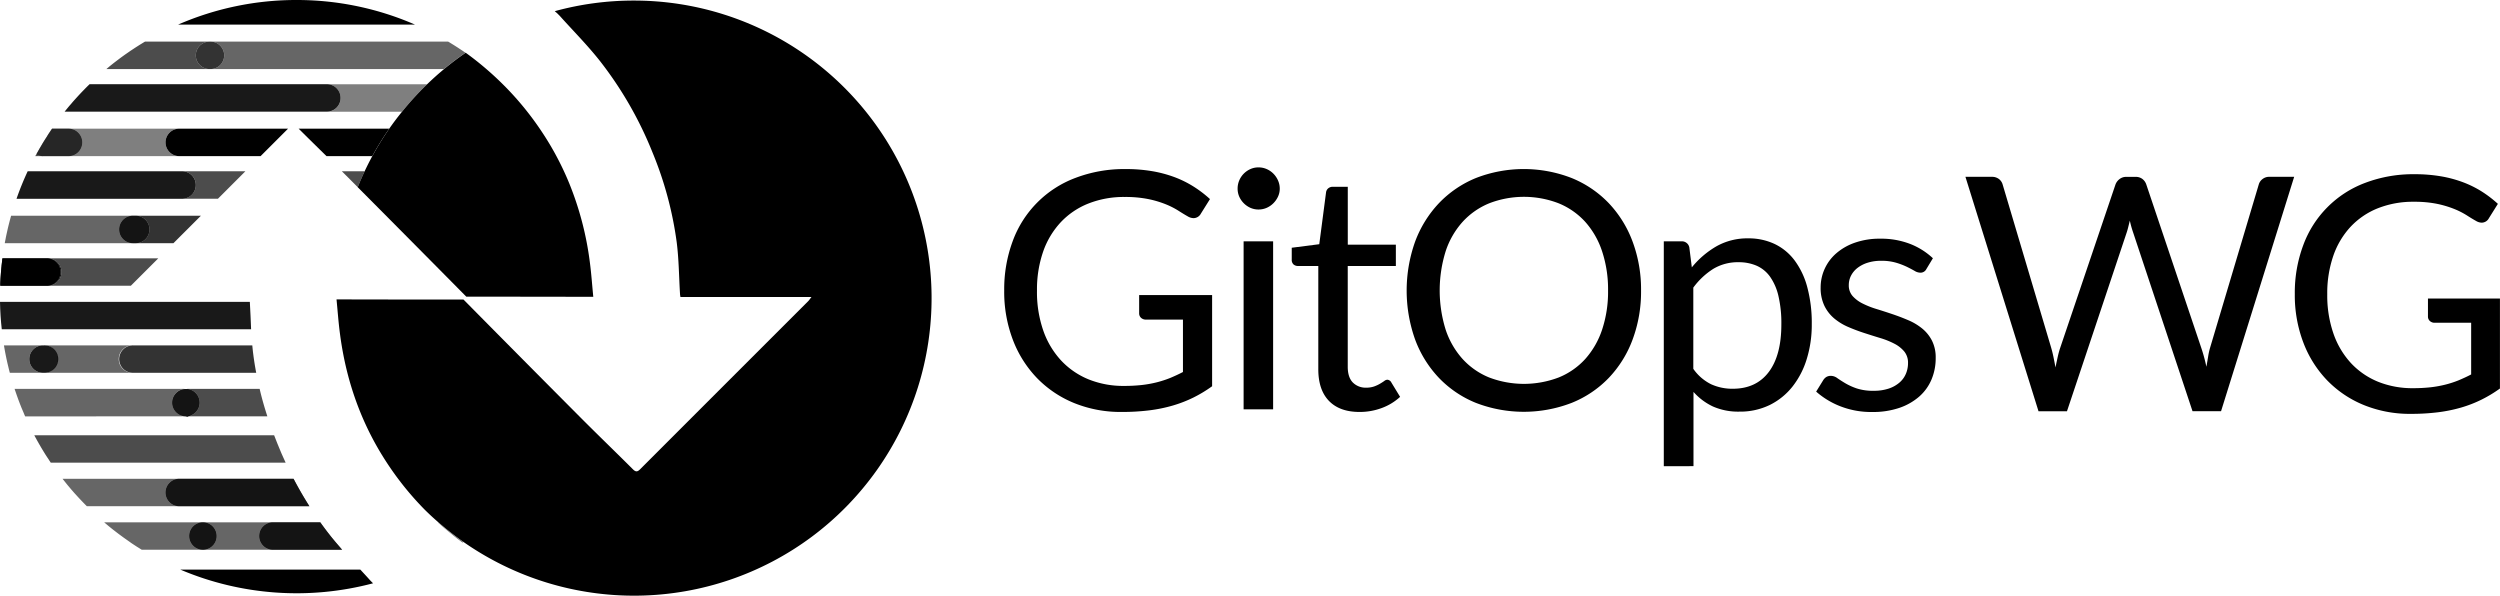 <svg id="Layer_1" data-name="Layer 1" xmlns="http://www.w3.org/2000/svg" viewBox="0 0 1413.77 336.84"><defs><style>.cls-1{opacity:0.6;}.cls-2{opacity:0.8;}.cls-3{opacity:0.9;}.cls-4{opacity:0.7;}.cls-5{opacity:0.5;}.cls-6{stroke:#727efe;stroke-linecap:round;stroke-linejoin:round;stroke-width:0;}</style></defs><path d="M678.78,299.82a90,90,0,0,0,10-.51,63.61,63.61,0,0,0,8.58-1.55,60.42,60.42,0,0,0,7.6-2.48c2.37-1,4.75-2.08,7.12-3.33V262.32H691.25a4,4,0,0,1-2.86-1,3.35,3.35,0,0,1-1.08-2.53V248.44h41.26V300A75.14,75.14,0,0,1,718,306.39a72.18,72.18,0,0,1-11.72,4.54,84.38,84.38,0,0,1-13.36,2.72,123.93,123.93,0,0,1-15.47.89,69.85,69.85,0,0,1-26.82-5,61.77,61.77,0,0,1-21-14.07,63.88,63.88,0,0,1-13.73-21.71A76.2,76.2,0,0,1,611,245.91a78.11,78.11,0,0,1,4.82-28,60.26,60.26,0,0,1,35.45-35.72,77.4,77.4,0,0,1,28.46-5,88,88,0,0,1,14.81,1.17,70.06,70.06,0,0,1,12.71,3.37,59.33,59.33,0,0,1,10.83,5.35,65.93,65.93,0,0,1,9.28,7.08l-5.16,8.25a4.73,4.73,0,0,1-4.12,2.53,6.65,6.65,0,0,1-3.29-1q-2.34-1.32-5.25-3.19a45,45,0,0,0-7.08-3.61,57.29,57.29,0,0,0-9.84-2.95,65,65,0,0,0-13.46-1.22,54.44,54.44,0,0,0-20.53,3.7A43.33,43.33,0,0,0,643,207.23,46.88,46.88,0,0,0,633,223.92a65.63,65.63,0,0,0-3.47,22,66.57,66.57,0,0,0,3.61,22.74,48.13,48.13,0,0,0,10.17,16.92,44,44,0,0,0,15.57,10.6A52.51,52.51,0,0,0,678.78,299.82Z" transform="translate(-43.11 -81.58)"/><path d="M766.82,188.24a10.57,10.57,0,0,1-1,4.55,13.09,13.09,0,0,1-2.63,3.75,12.37,12.37,0,0,1-3.79,2.58,11.5,11.5,0,0,1-4.6.94,11.16,11.16,0,0,1-4.55-.94,12.68,12.68,0,0,1-3.75-2.58,12.55,12.55,0,0,1-2.58-3.75,11.15,11.15,0,0,1-.93-4.55,11.83,11.83,0,0,1,.93-4.64,12.28,12.28,0,0,1,2.58-3.85,12.47,12.47,0,0,1,3.75-2.57,11,11,0,0,1,4.55-.94,11.34,11.34,0,0,1,4.6.94,12.16,12.16,0,0,1,3.79,2.57,12.77,12.77,0,0,1,2.63,3.85A11.2,11.2,0,0,1,766.82,188.24Zm-3.75,29.82v95H746.38v-95Z" transform="translate(-43.11 -81.58)"/><path d="M811.92,314.54q-11.25,0-17.3-6.28t-6-18.1V232H777.14a3.78,3.78,0,0,1-2.54-.89,3.49,3.49,0,0,1-1-2.77v-6.66l15.57-2L793,190.4a3.55,3.55,0,0,1,1.22-2.3,3.9,3.9,0,0,1,2.63-.89h8.44v32.72h27.19V232H805.27v57c0,4,1,7,2.9,8.91a10.15,10.15,0,0,0,7.51,2.9,13.21,13.21,0,0,0,4.54-.7,19.19,19.19,0,0,0,3.33-1.55c.94-.56,1.74-1.07,2.39-1.54a3.16,3.16,0,0,1,1.74-.71A2.87,2.87,0,0,1,830,298l4.88,8a31.12,31.12,0,0,1-10.41,6.33A35.4,35.4,0,0,1,811.92,314.54Z" transform="translate(-43.11 -81.58)"/><path d="M971.14,245.91a77.46,77.46,0,0,1-4.79,27.7,63.19,63.19,0,0,1-13.5,21.71,60.21,60.21,0,0,1-21,14.11,75.28,75.28,0,0,1-54.06,0,60.23,60.23,0,0,1-20.91-14.11,63.49,63.49,0,0,1-13.5-21.71,82.52,82.52,0,0,1,0-55.41,64.09,64.09,0,0,1,13.5-21.76,60.72,60.72,0,0,1,20.91-14.2,74.73,74.73,0,0,1,54.06,0,60.7,60.7,0,0,1,21,14.2,63.78,63.78,0,0,1,13.5,21.76A77.51,77.51,0,0,1,971.14,245.91Zm-18.66,0a68.37,68.37,0,0,0-3.38-22.23A47.07,47.07,0,0,0,939.54,207a41.45,41.45,0,0,0-15-10.45,54.52,54.52,0,0,0-39.28,0,41.77,41.77,0,0,0-15,10.45,46.57,46.57,0,0,0-9.61,16.64,74.6,74.6,0,0,0,0,44.4,46.65,46.65,0,0,0,9.61,16.6,41.43,41.43,0,0,0,15,10.41,55.23,55.23,0,0,0,39.28,0,41.11,41.11,0,0,0,15-10.41,47.16,47.16,0,0,0,9.56-16.6A67.83,67.83,0,0,0,952.48,245.91Z" transform="translate(-43.11 -81.58)"/><path d="M984,345.21V218.06h9.94a4.25,4.25,0,0,1,4.5,3.47l1.41,11.25a50.61,50.61,0,0,1,13.92-11.91,35.58,35.58,0,0,1,18-4.5,34.37,34.37,0,0,1,14.82,3.14,30.56,30.56,0,0,1,11.34,9.28,44.39,44.39,0,0,1,7.22,15.24,78.13,78.13,0,0,1,2.53,20.91,65.38,65.38,0,0,1-2.81,19.55,47.57,47.57,0,0,1-8.06,15.66A37.64,37.64,0,0,1,1044,310.56a38.21,38.21,0,0,1-17.21,3.8,35.38,35.38,0,0,1-15-2.91,34,34,0,0,1-11-8.25v42Zm42.29-115.34a26.88,26.88,0,0,0-14.3,3.75,41.38,41.38,0,0,0-11.3,10.6v45.94a26.69,26.69,0,0,0,10.08,8.72,28.85,28.85,0,0,0,12.24,2.54q13.21,0,20.35-9.47t7.12-27a67.59,67.59,0,0,0-1.64-15.94,31.08,31.08,0,0,0-4.73-10.92,18.51,18.51,0,0,0-7.6-6.24A25.31,25.31,0,0,0,1026.27,229.87Z" transform="translate(-43.11 -81.58)"/><path d="M1132.5,233.72a3.68,3.68,0,0,1-3.46,2.06,6.48,6.48,0,0,1-3.19-1c-1.19-.69-2.64-1.45-4.36-2.3a41.5,41.5,0,0,0-6.15-2.34,29.17,29.17,0,0,0-8.43-1.08,24.87,24.87,0,0,0-7.6,1.08,18.35,18.35,0,0,0-5.77,2.95,13.11,13.11,0,0,0-3.65,4.36,11.66,11.66,0,0,0-1.27,5.39,9,9,0,0,0,2.11,6.1,18.54,18.54,0,0,0,5.58,4.22,48.62,48.62,0,0,0,7.88,3.14q4.39,1.35,9,2.9t9,3.43a32.61,32.61,0,0,1,7.88,4.69,21.46,21.46,0,0,1,5.58,6.89,21,21,0,0,1,2.11,9.8,30.91,30.91,0,0,1-2.35,12.14,26.49,26.49,0,0,1-6.93,9.66,33.53,33.53,0,0,1-11.25,6.42,46.34,46.34,0,0,1-15.38,2.34,47.94,47.94,0,0,1-18-3.23,45.67,45.67,0,0,1-13.69-8.3l3.94-6.38a5.83,5.83,0,0,1,1.78-1.87,5,5,0,0,1,2.72-.66,6.27,6.27,0,0,1,3.57,1.32q1.88,1.31,4.54,2.9a35.13,35.13,0,0,0,6.47,2.91,29.38,29.38,0,0,0,9.52,1.31,26.15,26.15,0,0,0,8.53-1.26,18.05,18.05,0,0,0,6.1-3.43,13.5,13.5,0,0,0,3.61-5,15.43,15.43,0,0,0,1.17-6,9.93,9.93,0,0,0-2.11-6.51,17.89,17.89,0,0,0-5.58-4.41,45.51,45.51,0,0,0-7.92-3.19c-3-.9-6-1.86-9.1-2.86s-6.12-2.14-9.09-3.42a32,32,0,0,1-7.93-4.83,21.86,21.86,0,0,1-5.57-7.17,23.18,23.18,0,0,1-2.11-10.37,25.26,25.26,0,0,1,2.25-10.45,25.58,25.58,0,0,1,6.56-8.81,32.12,32.12,0,0,1,10.6-6.05,42.32,42.32,0,0,1,14.34-2.25,45.36,45.36,0,0,1,16.83,2.95,40.06,40.06,0,0,1,12.9,8.11Z" transform="translate(-43.11 -81.58)"/><path d="M1154.58,181.58h14.89a6.37,6.37,0,0,1,4,1.2,5.88,5.88,0,0,1,2.13,3.06L1203,278c.49,1.67.94,3.45,1.34,5.37s.79,3.91,1.16,6q.64-3.15,1.29-6.06a49.13,49.13,0,0,1,1.48-5.32l31.18-92.13a6.79,6.79,0,0,1,2.17-2.92,6,6,0,0,1,3.93-1.34h5.18a6.19,6.19,0,0,1,3.94,1.2,6.58,6.58,0,0,1,2.17,3.06l31,92.13a91.88,91.88,0,0,1,3,11q.55-3.06,1-5.83A37.53,37.53,0,0,1,1293,278l27.47-92.13a5.77,5.77,0,0,1,2.08-3,6.06,6.06,0,0,1,3.93-1.3h14l-41.35,132.56H1283L1249.4,213a54.54,54.54,0,0,1-1.85-6.66c-.31,1.24-.6,2.42-.88,3.56s-.57,2.18-.88,3.1L1212,314.14h-16.1Z" transform="translate(-43.11 -81.58)"/><path d="M1407.77,301.1a87.66,87.66,0,0,0,9.85-.51,62.4,62.4,0,0,0,8.46-1.53,57.15,57.15,0,0,0,7.49-2.45c2.35-1,4.69-2.05,7-3.28V264.1h-20.54a3.89,3.89,0,0,1-2.82-1,3.33,3.33,0,0,1-1.07-2.5V250.4h40.71v50.88a73.69,73.69,0,0,1-10.41,6.29,70.6,70.6,0,0,1-11.56,4.49,84.74,84.74,0,0,1-13.19,2.68,122.46,122.46,0,0,1-15.26.88,68.89,68.89,0,0,1-26.46-4.95,60.91,60.91,0,0,1-20.72-13.88,63.06,63.06,0,0,1-13.55-21.41,75.1,75.1,0,0,1-4.86-27.47,76.91,76.91,0,0,1,4.77-27.66,59.48,59.48,0,0,1,35-35.25,76.53,76.53,0,0,1,28.08-4.9,86.92,86.92,0,0,1,14.62,1.16,68.09,68.09,0,0,1,12.53,3.33,58.41,58.41,0,0,1,10.69,5.27,65.6,65.6,0,0,1,9.15,7l-5.09,8.14a4.65,4.65,0,0,1-4.06,2.5,6.54,6.54,0,0,1-3.24-1q-2.31-1.29-5.18-3.14a44.34,44.34,0,0,0-7-3.56,56.9,56.9,0,0,0-9.71-2.92,64.12,64.12,0,0,0-13.28-1.2,53.82,53.82,0,0,0-20.25,3.65,42.86,42.86,0,0,0-15.45,10.46,46.17,46.17,0,0,0-9.81,16.46,64.79,64.79,0,0,0-3.42,21.7,65.86,65.86,0,0,0,3.56,22.43,47.46,47.46,0,0,0,10,16.7,43.34,43.34,0,0,0,15.35,10.45A51.8,51.8,0,0,0,1407.77,301.1Z" transform="translate(-43.11 -81.58)"/><g class="cls-1"><path d="M75.72,284.64A7.76,7.76,0,0,1,68,292.4h50.3a7.76,7.76,0,1,1,0-15.51H68A7.76,7.76,0,0,1,75.72,284.64Z" transform="translate(-43.11 -81.58)"/></g><g class="cls-2"><path d="M127.62,211.34a7.76,7.76,0,0,1-7.76,7.76h21.35q3.87-3.89,7.76-7.76l7.76-7.76H119.86A7.75,7.75,0,0,1,127.62,211.34Z" transform="translate(-43.11 -81.58)"/></g><g class="cls-1"><path d="M110.5,211.34a7.76,7.76,0,0,0,7.76,7.76h1.6a7.76,7.76,0,1,0,0-15.52h-1.6A7.75,7.75,0,0,0,110.5,211.34Z" transform="translate(-43.11 -81.58)"/></g><g class="cls-2"><path d="M110.5,211.34a7.76,7.76,0,0,0,7.76,7.76h1.6a7.76,7.76,0,1,0,0-15.52h-1.6A7.75,7.75,0,0,0,110.5,211.34Z" transform="translate(-43.11 -81.58)"/></g><g class="cls-3"><path d="M153.84,186.19a7.75,7.75,0,0,0-7.76-7.76H58.77A164.21,164.21,0,0,0,52.45,194h93.63A7.76,7.76,0,0,0,153.84,186.19Z" transform="translate(-43.11 -81.58)"/></g><g class="cls-4"><path d="M236.42,178.43c1.18,1.17,2.36,2.33,3.53,3.51q2.73,2.73,5.44,5.48,1.85-4.56,3.93-9Z" transform="translate(-43.11 -81.58)"/></g><g class="cls-4"><path d="M153.84,186.19a7.76,7.76,0,0,1-7.76,7.76h20.29l15.51-15.52h-35.8A7.75,7.75,0,0,1,153.84,186.19Z" transform="translate(-43.11 -81.58)"/></g><g class="cls-5"><path d="M89.63,162.11a7.76,7.76,0,0,1-7.76,7.76h62.61a7.76,7.76,0,0,1,0-15.52H81.87A7.75,7.75,0,0,1,89.63,162.11Z" transform="translate(-43.11 -81.58)"/></g><g class="cls-4"><path d="M63.61,168.86l-.55,1h4.36A7.68,7.68,0,0,1,63.61,168.86Z" transform="translate(-43.11 -81.58)"/></g><g class="cls-5"><path d="M81.87,169.87h0a7.76,7.76,0,0,0,0-15.52H72.55l-.4.57-1.26,1.89c-.35.52-.7,1.05-1,1.58s-.81,1.28-1.22,1.92-.67,1.06-1,1.6-.8,1.32-1.19,2-.63,1.06-.94,1.59l-1.19,2.1-.71,1.28a7.68,7.68,0,0,0,3.81,1Z" transform="translate(-43.11 -81.58)"/></g><g class="cls-4"><path d="M81.87,169.87h0a7.76,7.76,0,0,0,0-15.52H72.55l-.4.57-1.26,1.89c-.35.52-.7,1.05-1,1.58s-.81,1.28-1.22,1.92-.67,1.06-1,1.6-.8,1.32-1.19,2-.63,1.06-.94,1.59l-1.19,2.1-.71,1.28a7.68,7.68,0,0,0,3.81,1Z" transform="translate(-43.11 -81.58)"/></g><path d="M212,154.35c5.22,5.2,10.49,10.36,15.75,15.52h25.89a169.7,169.7,0,0,1,9.58-15.52Z" transform="translate(-43.11 -81.58)"/><path d="M136.72,162.11a7.76,7.76,0,0,0,7.76,7.76h46L206,154.35H144.48A7.75,7.75,0,0,0,136.72,162.11Z" transform="translate(-43.11 -81.58)"/><g class="cls-5"><path d="M235.71,137a7.75,7.75,0,0,1-7.76,7.76h42.49a169.29,169.29,0,0,1,14.17-15.52H228A7.75,7.75,0,0,1,235.71,137Z" transform="translate(-43.11 -81.58)"/></g><g class="cls-4"><path d="M153.84,112.88a7.76,7.76,0,0,1,7.76-7.76H125.1l-.73.43-1.19.73c-.69.42-1.38.85-2.06,1.29l-1.15.73-2.2,1.45-.94.62c-1,.7-2,1.4-3.06,2.12l-.42.31c-.87.62-1.74,1.25-2.6,1.89l-1,.76-2,1.52-1.09.86c-.63.51-1.27,1-1.89,1.53l-1,.85-.5.43H161.6A7.75,7.75,0,0,1,153.84,112.88Z" transform="translate(-43.11 -81.58)"/></g><g class="cls-1"><path d="M304.83,110.37l-.94-.62-2.2-1.45-1.15-.73c-.69-.44-1.37-.87-2.07-1.29l-1.18-.73-.73-.43H162.14a7.76,7.76,0,0,1,0,15.52h132q5.88-4.87,12.19-9.22Z" transform="translate(-43.11 -81.58)"/></g><g class="cls-2"><path d="M169.89,112.88a7.76,7.76,0,0,0-7.75-7.76h-.54a7.76,7.76,0,1,0,0,15.52h.54A7.75,7.75,0,0,0,169.89,112.88Z" transform="translate(-43.11 -81.58)"/></g><path d="M210.83,81.58a167.24,167.24,0,0,0-67,13.91H277.79A167.16,167.16,0,0,0,210.83,81.58Z" transform="translate(-43.11 -81.58)"/><g class="cls-4"><path d="M77.86,235.42a7.77,7.77,0,0,1-7.76,7.76h47l15.53-15.52H70.1A7.76,7.76,0,0,1,77.86,235.42Z" transform="translate(-43.11 -81.58)"/></g><path d="M77.86,235.42a7.76,7.76,0,0,0-7.76-7.76h-.54a7.76,7.76,0,0,1,0,15.52h.54A7.77,7.77,0,0,0,77.86,235.42Z" transform="translate(-43.11 -81.58)"/><g class="cls-3"><path d="M184.79,260.19c-.11-2.53-.23-5.07-.38-7.59l0-.33H43.11q.14,7.86,1,15.52h141C185,265.26,184.9,262.72,184.79,260.19Z" transform="translate(-43.11 -81.58)"/></g><g class="cls-2"><path d="M110.5,284.64a7.75,7.75,0,0,0,7.76,7.76H188q-1-5.2-1.67-10.49c-.22-1.67-.39-3.35-.54-5h-67.5A7.75,7.75,0,0,0,110.5,284.64Z" transform="translate(-43.11 -81.58)"/></g><g class="cls-1"><path d="M59.67,284.64a7.75,7.75,0,0,1,7.75-7.75H45.34c.07.37.12.75.19,1.12l.33,1.88c.13.71.27,1.43.41,2.14s.25,1.25.38,1.88.31,1.41.46,2.11.28,1.24.43,1.86.34,1.42.51,2.13.3,1.2.46,1.8c.05.2.11.39.16.59H67.42A7.75,7.75,0,0,1,59.67,284.64Z" transform="translate(-43.11 -81.58)"/></g><g class="cls-3"><path d="M59.67,284.64a7.75,7.75,0,0,0,7.75,7.76H68a7.76,7.76,0,1,0,0-15.51h-.54A7.75,7.75,0,0,0,59.67,284.64Z" transform="translate(-43.11 -81.58)"/></g><g class="cls-4"><path d="M149.21,301.56a7.78,7.78,0,0,1,2.71.88,8.65,8.65,0,0,1,1.24.83,8.22,8.22,0,0,1,.61.57,7.85,7.85,0,0,1,.93,1.14,7.72,7.72,0,0,1,1.13,2.74,7.82,7.82,0,0,1-1.5,6.33,8.3,8.3,0,0,1-1.17,1.2,8.65,8.65,0,0,1-1.24.83,7.92,7.92,0,0,1-.94.42,7.65,7.65,0,0,1-2.76.52H194.3c-.83-2.56-1.62-5.14-2.35-7.72s-1.41-5.19-2-7.8H148.22a5.65,5.65,0,0,1,.59,0Z" transform="translate(-43.11 -81.58)"/></g><g class="cls-1"><path d="M148.22,317a7.76,7.76,0,0,1,0-15.52H51.36c.09.27.17.54.26.8l.69,2c.22.64.44,1.27.67,1.9s.48,1.34.73,2,.47,1.25.71,1.87l.79,2L56,313.9c.28.65.56,1.3.83,2,.17.39.34.78.52,1.17Z" transform="translate(-43.11 -81.58)"/></g><g class="cls-4"><path d="M200,332.48q-1-2.37-1.87-4.76H62.5l.37.71c.4.75.82,1.51,1.24,2.26.28.51.56,1,.85,1.52.44.79.9,1.56,1.36,2.34.27.46.54.93.82,1.38.53.88,1.08,1.76,1.62,2.63l.65,1c.77,1.21,1.56,2.41,2.36,3.59l0,.06H204.63Q202.17,337.93,200,332.48Z" transform="translate(-43.11 -81.58)"/></g><g class="cls-1"><path d="M136.72,360.09a7.76,7.76,0,0,1,7.76-7.76h-66l.18.24c1,1.23,1.94,2.46,2.94,3.66l.59.69c.82,1,1.64,1.95,2.49,2.91.32.38.65.75,1,1.12.76.84,1.52,1.67,2.29,2.5l1,1.06q1.47,1.56,3,3.08l.26.26h52.36A7.75,7.75,0,0,1,136.72,360.09Z" transform="translate(-43.11 -81.58)"/></g><g class="cls-1"><path d="M136.72,360.09a7.75,7.75,0,0,0,7.76,7.76h73.6q-2.4-3.78-4.64-7.66t-4.32-7.86H144.48A7.76,7.76,0,0,0,136.72,360.09Z" transform="translate(-43.11 -81.58)"/></g><g class="cls-2"><path d="M136.72,360.09a7.75,7.75,0,0,0,7.76,7.76h73.6q-2.4-3.78-4.64-7.66t-4.32-7.86H144.48A7.76,7.76,0,0,0,136.72,360.09Z" transform="translate(-43.11 -81.58)"/></g><g class="cls-1"><path d="M290.72,377c1.36,1.22,2.73,2.43,4.13,3.62q2.41,2,4.88,4t5,3.79l.41-.28A171.58,171.58,0,0,1,290.94,377Z" transform="translate(-43.11 -81.58)"/></g><g class="cls-1"><path d="M165.61,384.71a7.77,7.77,0,0,1-7.75,7.76h39.59a7.76,7.76,0,1,1,0-15.52h-39.6A7.75,7.75,0,0,1,165.61,384.71Z" transform="translate(-43.11 -81.58)"/></g><g class="cls-1"><path d="M150.1,384.71a7.75,7.75,0,0,1,7.75-7.76H102l1.55,1.3.78.66c.94.78,1.9,1.55,2.86,2.31l.69.52c.75.59,1.5,1.17,2.26,1.74l1.08.8,1.94,1.42,1.15.81c.68.48,1.35.95,2,1.41l1,.72c.91.61,1.82,1.21,2.74,1.8l.36.24c1,.61,1.91,1.2,2.87,1.79h34.53A7.77,7.77,0,0,1,150.1,384.71Z" transform="translate(-43.11 -81.58)"/></g><g class="cls-1"><path d="M150.1,384.71a7.77,7.77,0,0,0,7.75,7.76h0a7.76,7.76,0,1,0-7.76-7.76Z" transform="translate(-43.11 -81.58)"/></g><g class="cls-2"><path d="M150.1,384.71a7.77,7.77,0,0,0,7.75,7.76h0a7.76,7.76,0,1,0-7.76-7.76Z" transform="translate(-43.11 -81.58)"/></g><g class="cls-1"><path d="M189.69,384.71a7.77,7.77,0,0,0,7.76,7.76h39.16c-.56-.63-1.09-1.27-1.64-1.9-1.81-2.08-3.59-4.19-5.3-6.36-1.88-2.38-3.69-4.81-5.44-7.26H197.45A7.76,7.76,0,0,0,189.69,384.71Z" transform="translate(-43.11 -81.58)"/></g><g class="cls-2"><path d="M189.69,384.71a7.77,7.77,0,0,0,7.76,7.76h39.16c-.56-.63-1.09-1.27-1.64-1.9-1.81-2.08-3.59-4.19-5.3-6.36-1.88-2.38-3.69-4.81-5.44-7.26H197.45A7.76,7.76,0,0,0,189.69,384.71Z" transform="translate(-43.11 -81.58)"/></g><path d="M252.28,409.6c-1.78-2-3.59-3.94-5.4-5.9H145.09a168.35,168.35,0,0,0,109,7.73l-.22-.19C253.36,410.69,252.79,410.17,252.28,409.6Z" transform="translate(-43.11 -81.58)"/><path d="M77.32,235.42a7.75,7.75,0,0,0-7.76-7.76H44.47a.78.78,0,0,0,0,.16c-.06.41-.1.83-.15,1.24-.11.93-.22,1.87-.32,2.8,0,.51-.1,1-.14,1.53-.08.85-.16,1.7-.23,2.55l-.12,1.66c-.05.81-.11,1.62-.15,2.44l-.09,1.75c0,.46,0,.92,0,1.39H69.56A7.76,7.76,0,0,0,77.32,235.42Z" transform="translate(-43.11 -81.58)"/><g class="cls-2"><path d="M77.32,235.42a7.75,7.75,0,0,0-7.76-7.76H44.47a.78.78,0,0,0,0,.16c-.06.41-.1.83-.15,1.24-.11.93-.22,1.87-.32,2.8,0,.51-.1,1-.14,1.53-.08.85-.16,1.7-.23,2.55l-.12,1.66c-.05.81-.11,1.62-.15,2.44l-.09,1.75c0,.46,0,.92,0,1.39H69.56A7.76,7.76,0,0,0,77.32,235.42Z" transform="translate(-43.11 -81.58)"/></g><g class="cls-4"><path d="M148.22,301.5h0a5.65,5.65,0,0,1,.59,0A5.65,5.65,0,0,0,148.22,301.5Z" transform="translate(-43.11 -81.58)"/></g><g class="cls-2"><path d="M148.22,301.5h0a5.65,5.65,0,0,1,.59,0A5.65,5.65,0,0,0,148.22,301.5Z" transform="translate(-43.11 -81.58)"/></g><g class="cls-1"><path d="M140.46,309.26a7.77,7.77,0,0,0,7.76,7.76,7.65,7.65,0,0,0,2.76-.52,7.92,7.92,0,0,0,.94-.42,8.65,8.65,0,0,0,1.24-.83,8.3,8.3,0,0,0,1.17-1.2,7.77,7.77,0,0,0,.37-9.07,7.85,7.85,0,0,0-.93-1.14,8.22,8.22,0,0,0-.61-.57,8.65,8.65,0,0,0-1.24-.83,7.78,7.78,0,0,0-2.71-.88l-.4,0a5.65,5.65,0,0,0-.59,0h0A7.76,7.76,0,0,0,140.46,309.26Z" transform="translate(-43.11 -81.58)"/></g><g class="cls-2"><path d="M140.46,309.26a7.77,7.77,0,0,0,7.76,7.76,7.65,7.65,0,0,0,2.76-.52,7.92,7.92,0,0,0,.94-.42,8.65,8.65,0,0,0,1.24-.83,8.3,8.3,0,0,0,1.17-1.2,7.77,7.77,0,0,0,.37-9.07,7.85,7.85,0,0,0-.93-1.14,8.22,8.22,0,0,0-.61-.57,8.65,8.65,0,0,0-1.24-.83,7.78,7.78,0,0,0-2.71-.88l-.4,0a5.65,5.65,0,0,0-.59,0h0A7.76,7.76,0,0,0,140.46,309.26Z" transform="translate(-43.11 -81.58)"/></g><g class="cls-4"><path class="cls-6" d="M148.22,317a7.65,7.65,0,0,0,2.76-.52" transform="translate(-43.11 -81.58)"/></g><g class="cls-1"><path class="cls-6" d="M148.22,317a7.65,7.65,0,0,0,2.76-.52" transform="translate(-43.11 -81.58)"/></g><g class="cls-2"><path class="cls-6" d="M148.22,317a7.65,7.65,0,0,0,2.76-.52" transform="translate(-43.11 -81.58)"/></g><g class="cls-4"><path class="cls-6" d="M148.22,317a7.65,7.65,0,0,0,2.76-.52" transform="translate(-43.11 -81.58)"/></g><g class="cls-1"><path class="cls-6" d="M148.22,317a7.65,7.65,0,0,0,2.76-.52" transform="translate(-43.11 -81.58)"/></g><g class="cls-1"><path class="cls-6" d="M148.22,317a7.65,7.65,0,0,0,2.76-.52" transform="translate(-43.11 -81.58)"/></g><g class="cls-2"><path class="cls-6" d="M148.22,317a7.65,7.65,0,0,0,2.76-.52" transform="translate(-43.11 -81.58)"/></g><g class="cls-3"><path d="M235.71,137A7.75,7.75,0,0,0,228,129.2H93.76l-.59.58c-.83.81-1.65,1.63-2.46,2.47l-.93.95q-1.64,1.71-3.23,3.46l-.45.5c-.91,1-1.81,2-2.69,3.07l-1,1.13c-.74.88-1.46,1.76-2.18,2.65l-.57.71H228A7.75,7.75,0,0,0,235.71,137Z" transform="translate(-43.11 -81.58)"/></g><path d="M263.23,154.35a169.7,169.7,0,0,0-9.58,15.52q-2.28,4.2-4.33,8.56t-3.93,9q30.76,30.92,61.42,61.92c.31,0,.61,0,.92,0h0q33.36,0,66.71.08h4.18c-.34-3.43-.62-6.77-.92-10.06s-.63-6.53-1.06-9.76a177.77,177.77,0,0,0-11.59-44.28,166,166,0,0,0-7.88-16.57q-2.21-4.07-4.66-8-3.6-5.81-7.6-11.26-2-2.73-4.1-5.37-4.21-5.3-8.83-10.24a175.48,175.48,0,0,0-14.76-14.06q-5.24-4.45-10.75-8.42l-.13.08q-6.3,4.33-12.19,9.22-4.93,4.1-9.54,8.56a169.29,169.29,0,0,0-14.17,15.52Q266.68,149.4,263.23,154.35Z" transform="translate(-43.11 -81.58)"/><g class="cls-1"><path d="M119.86,219.1h-1.6a7.76,7.76,0,0,1,0-15.52H49.39q-1.08,3.85-2,7.79c-.09.4-.17.81-.27,1.22-.2.92-.41,1.84-.6,2.76-.11.53-.2,1.05-.3,1.58-.15.72-.29,1.44-.42,2.17Z" transform="translate(-43.11 -81.58)"/></g><path d="M401.56,81.9a168.38,168.38,0,0,0-44.73,6l1.35,1.17c.53.55,1.1,1.07,1.61,1.63,7.58,8.43,15.61,16.51,22.61,25.39a211.78,211.78,0,0,1,29.72,51.73,203.66,203.66,0,0,1,13.65,50.58c1.25,9.69,1.3,19.53,1.89,29.31,0,.47.12.94.24,1.84H502c-.94,1.2-1.35,1.85-1.87,2.37q-47.51,47.49-95,95c-1.53,1.53-2.47,1.67-4.09.05-9.6-9.59-19.38-19-28.95-28.59q-33.5-33.63-66.86-67.4c-.31,0-.61,0-.92,0q-33.36,0-66.71-.08h-4.18c.67,6.85,1.12,13.36,2,19.82,3.24,24.62,11,47.72,24.13,68.87a171.93,171.93,0,0,0,23.81,30.29q3.67,3.63,7.57,7a171.58,171.58,0,0,0,14.2,11.12A168.27,168.27,0,1,0,401.56,81.9Z" transform="translate(-43.11 -81.58)"/></svg>